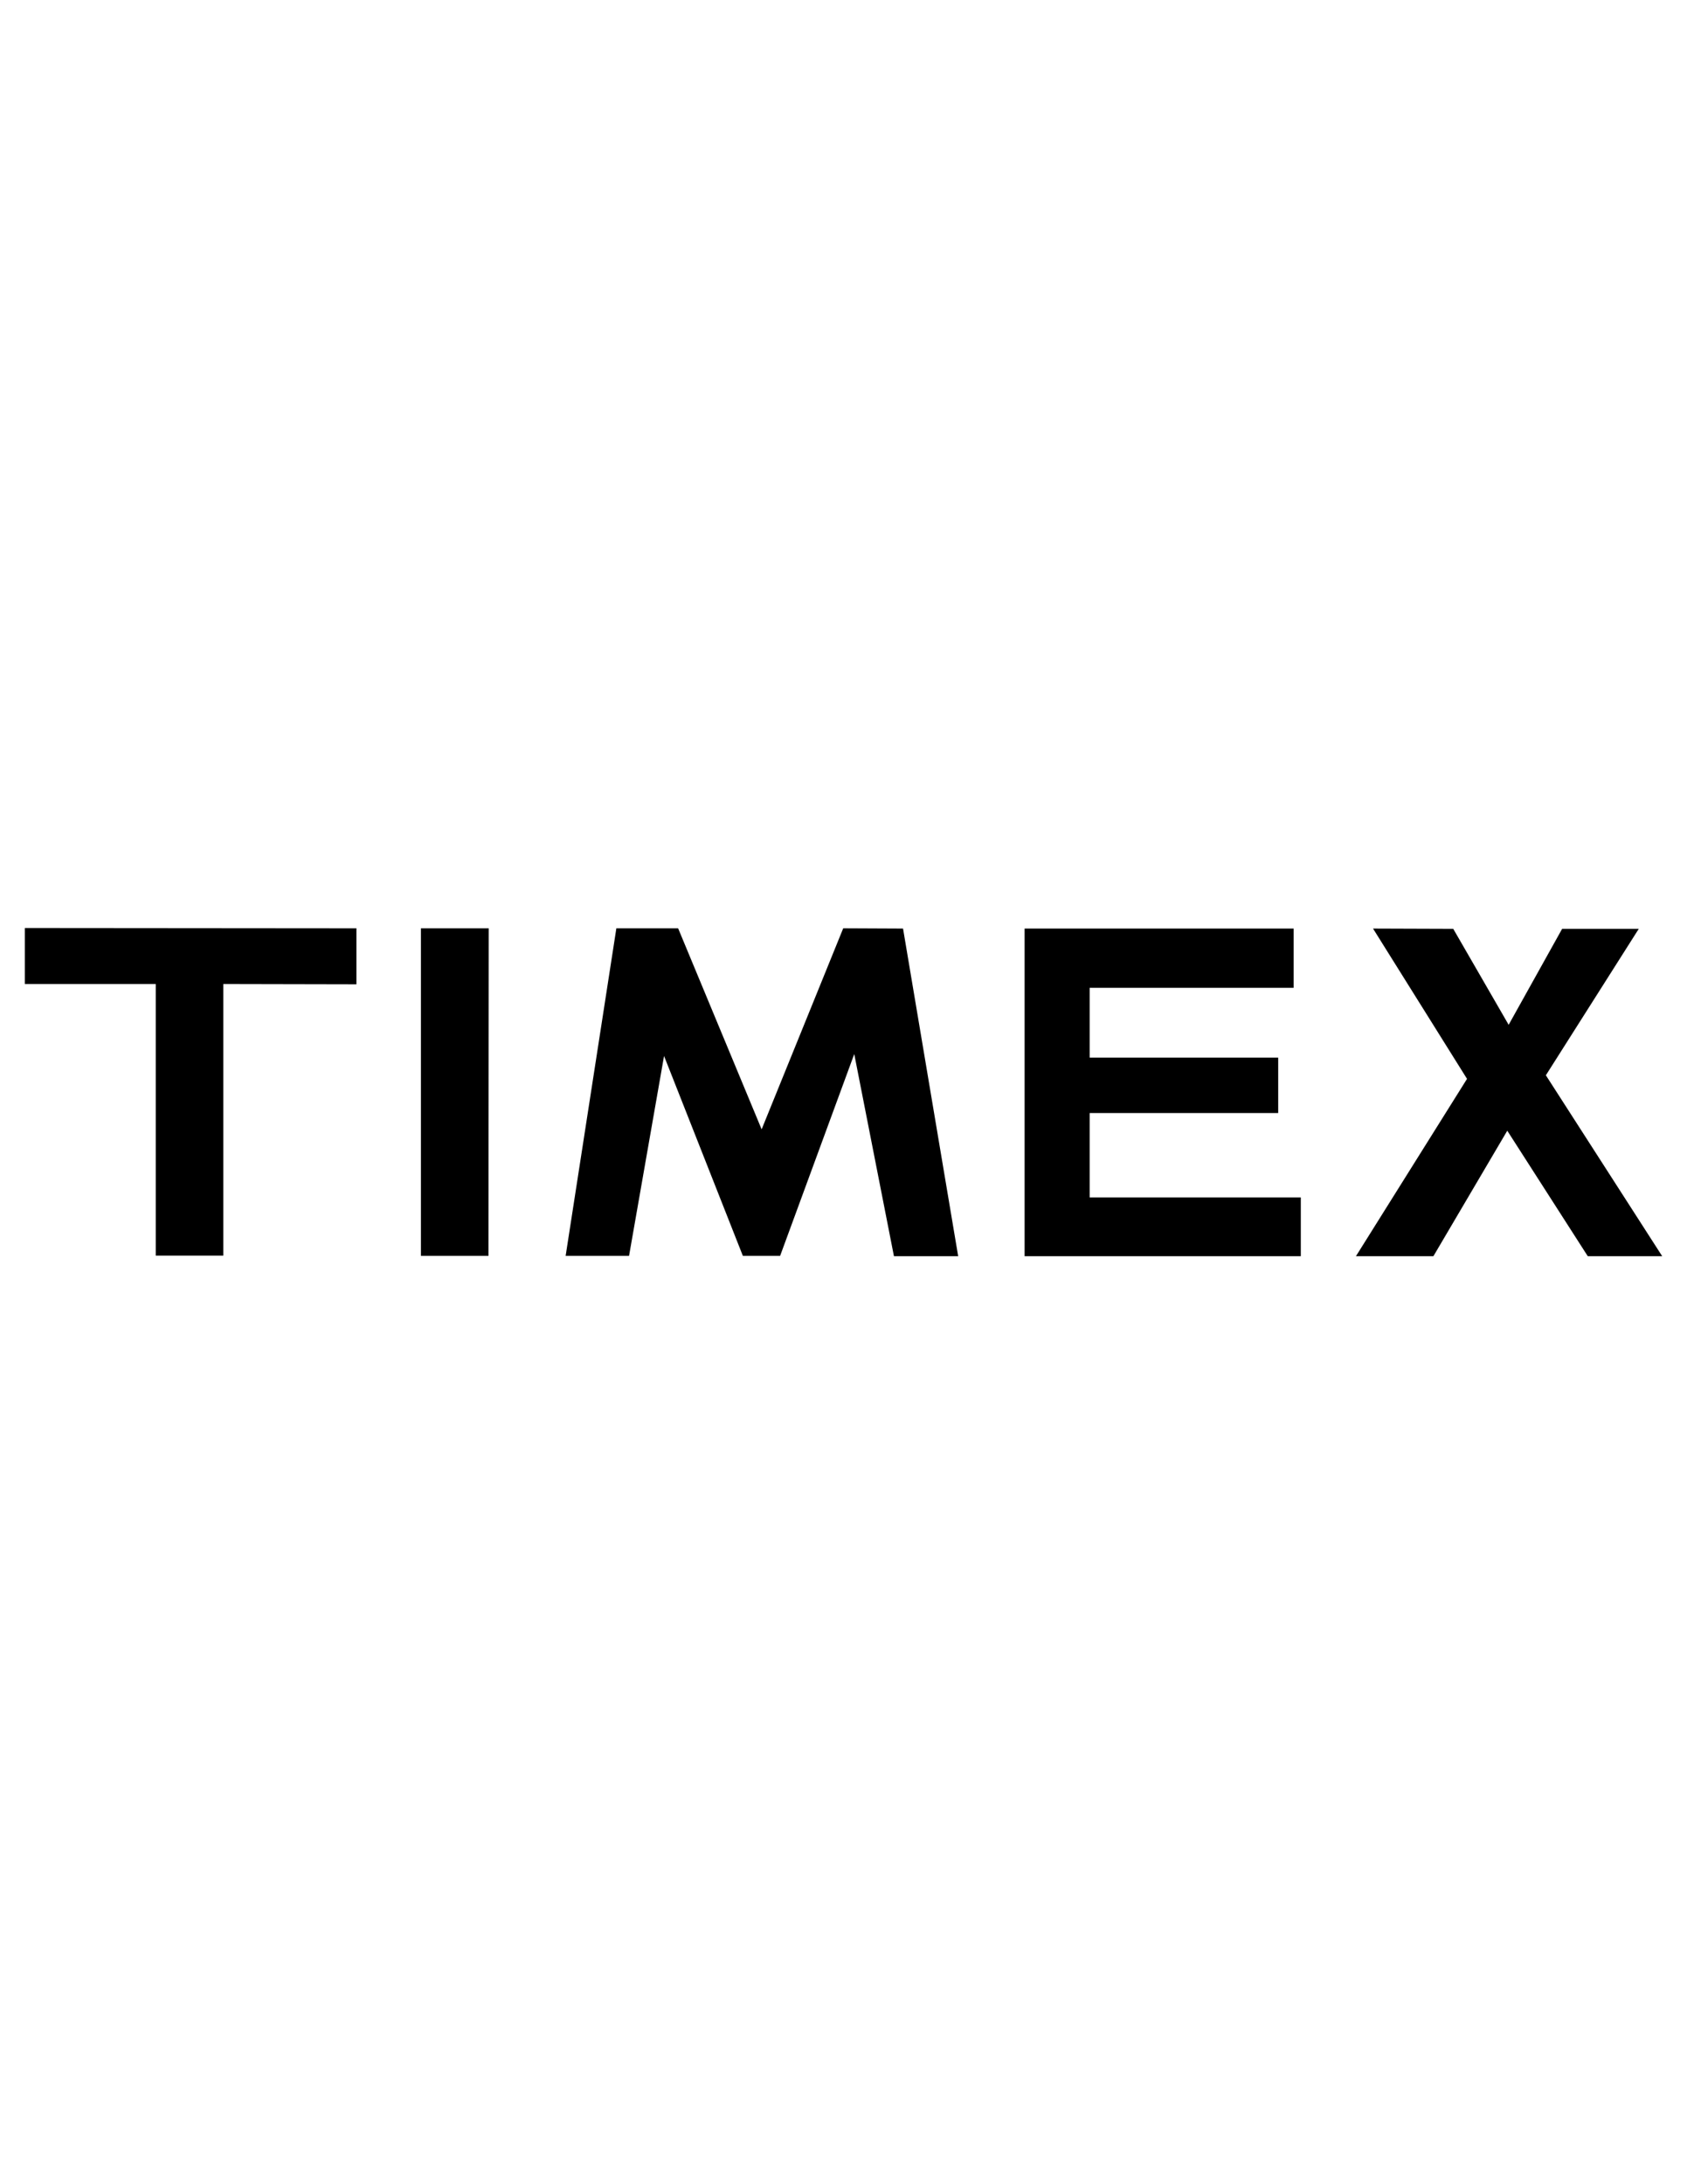 <?xml version="1.0" encoding="utf-8"?>
<!-- Generator: Adobe Illustrator 25.3.0, SVG Export Plug-In . SVG Version: 6.00 Build 0)  -->
<svg version="1.1" id="Layer_1" xmlns="http://www.w3.org/2000/svg" xmlns:xlink="http://www.w3.org/1999/xlink" x="0px" y="0px"
	 viewBox="0 0 612 792" style="enable-background:new 0 0 612 792;" xml:space="preserve">
<style type="text/css">
	.st0{fill-rule:evenodd;clip-rule:evenodd;}
</style>
<g>
	<path class="st0" d="M305.9,336.6l-29.6,72.9L246,336.6h-22.4l-18.4,118.8h23l12.7-72.5l28.6,72.5H283l26.9-73.2l14.4,73.3h23.3
		l-20-118.8L305.9,336.6L305.9,336.6z M9,336.5v20.3h47.5v98.5H81v-98.5l48.3,0.1v-20.3L9,336.5L9,336.5z M491.9,455.5H520
		l26.8-45.5l29.2,45.5h27l-42.2-65.6l33.7-53.1h-27.8l-19.4,34.8l-20.1-34.8l-29.1-0.1l34.1,54.5L491.9,455.5L491.9,455.5z
		 M371.7,455.5h100.2v-21.3h-76.6v-30.6h68.4v-20.1h-68.4v-25.3h74v-21.5h-97.6V455.5L371.7,455.5z M152.7,336.6v118.8h24.5
		l0.1-118.8H152.7L152.7,336.6z"/>
</g>
</svg>
